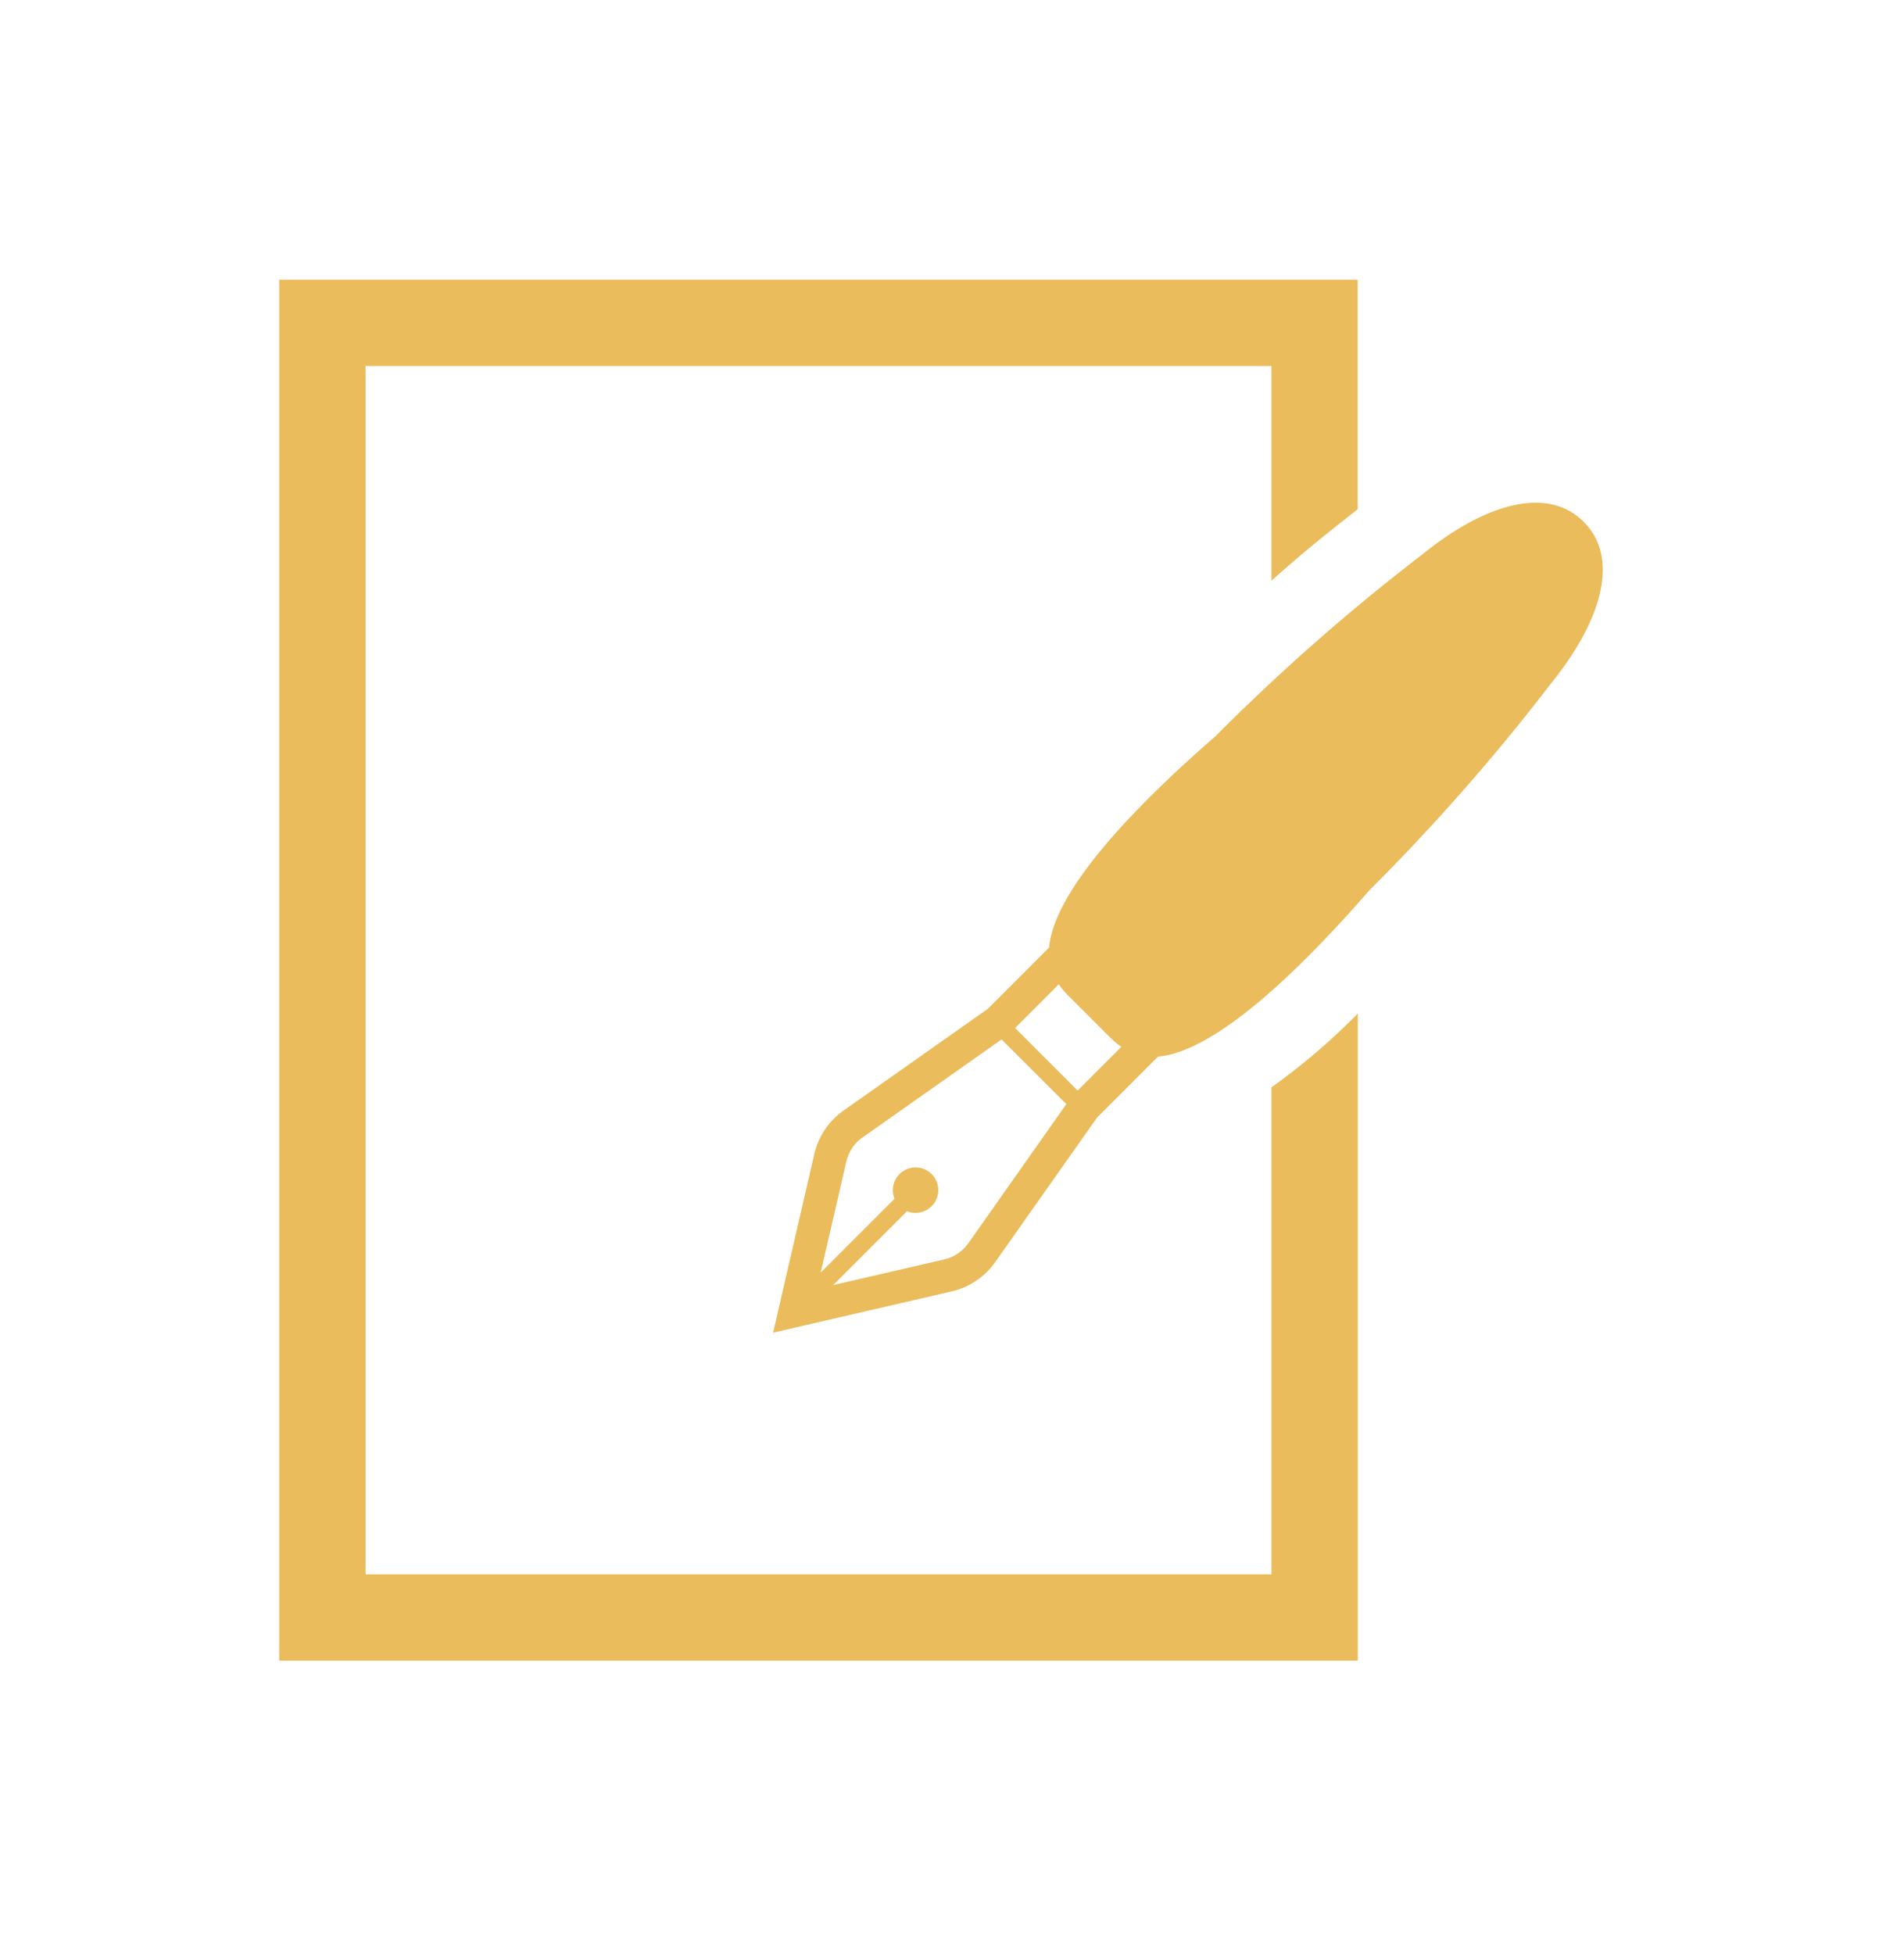 <svg xmlns="http://www.w3.org/2000/svg" xmlns:xlink="http://www.w3.org/1999/xlink" width="115" height="118" viewBox="0 0 115 118">
  <defs>
    <clipPath id="clip-path">
      <rect id="長方形_28" data-name="長方形 28" width="115" height="118" transform="translate(0.267 -0.067)" fill="#fff" stroke="#707070" stroke-width="1"/>
    </clipPath>
  </defs>
  <g id="マスクグループ_2" data-name="マスクグループ 2" transform="translate(-0.267 0.067)" clip-path="url(#clip-path)">
    <g id="_i_icon_12942_icon_129420" transform="translate(17.132 16.823)">
      <path id="パス_285" data-name="パス 285" d="M70.5,78.173H15.782V5.212H70.5V18.175c2.085-1.863,3.465-2.944,5.107-4.234l.1-.078V0H10.57V83.384H75.714V44.31A39.53,39.53,0,0,1,70.5,48.767Z" transform="translate(-10.57)" fill="#eabc5c"/>
      <path id="パス_286" data-name="パス 286" d="M242.688,83.837c-2.149-2.148-5.86-1.187-9.793,2.008a124.96,124.96,0,0,0-12.436,10.93c-5.081,4.423-9.036,8.731-9.906,11.922a4.77,4.77,0,0,0-.153.851l-3.688,3.689-8.721,6.148a4.248,4.248,0,0,0-.583.491,4.448,4.448,0,0,0-1.19,2.145L193.73,132.8l10.777-2.489a4.4,4.4,0,0,0,2.147-1.19,4.229,4.229,0,0,0,.491-.581l6.148-8.723,3.688-3.687a4.485,4.485,0,0,0,.851-.153c3.19-.868,7.5-4.823,11.923-9.9a124.8,124.8,0,0,0,10.928-12.438C243.878,89.7,244.838,85.987,242.688,83.837ZM205.523,127.4a2.471,2.471,0,0,1-1.462.981l-6.7,1.547,4.46-4.461a1.372,1.372,0,1,0-.756-.753l-4.459,4.458,1.547-6.7a2.482,2.482,0,0,1,.659-1.191,2.711,2.711,0,0,1,.324-.27l8.393-5.916L211.441,119Zm6.6-9.218-3.777-3.776,2.638-2.639a5.655,5.655,0,0,0,.664.771l2.342,2.342a5.653,5.653,0,0,0,.77.663Z" transform="translate(-163.901 -69.219)" fill="#eabc5c"/>
    </g>
  </g>
</svg>
